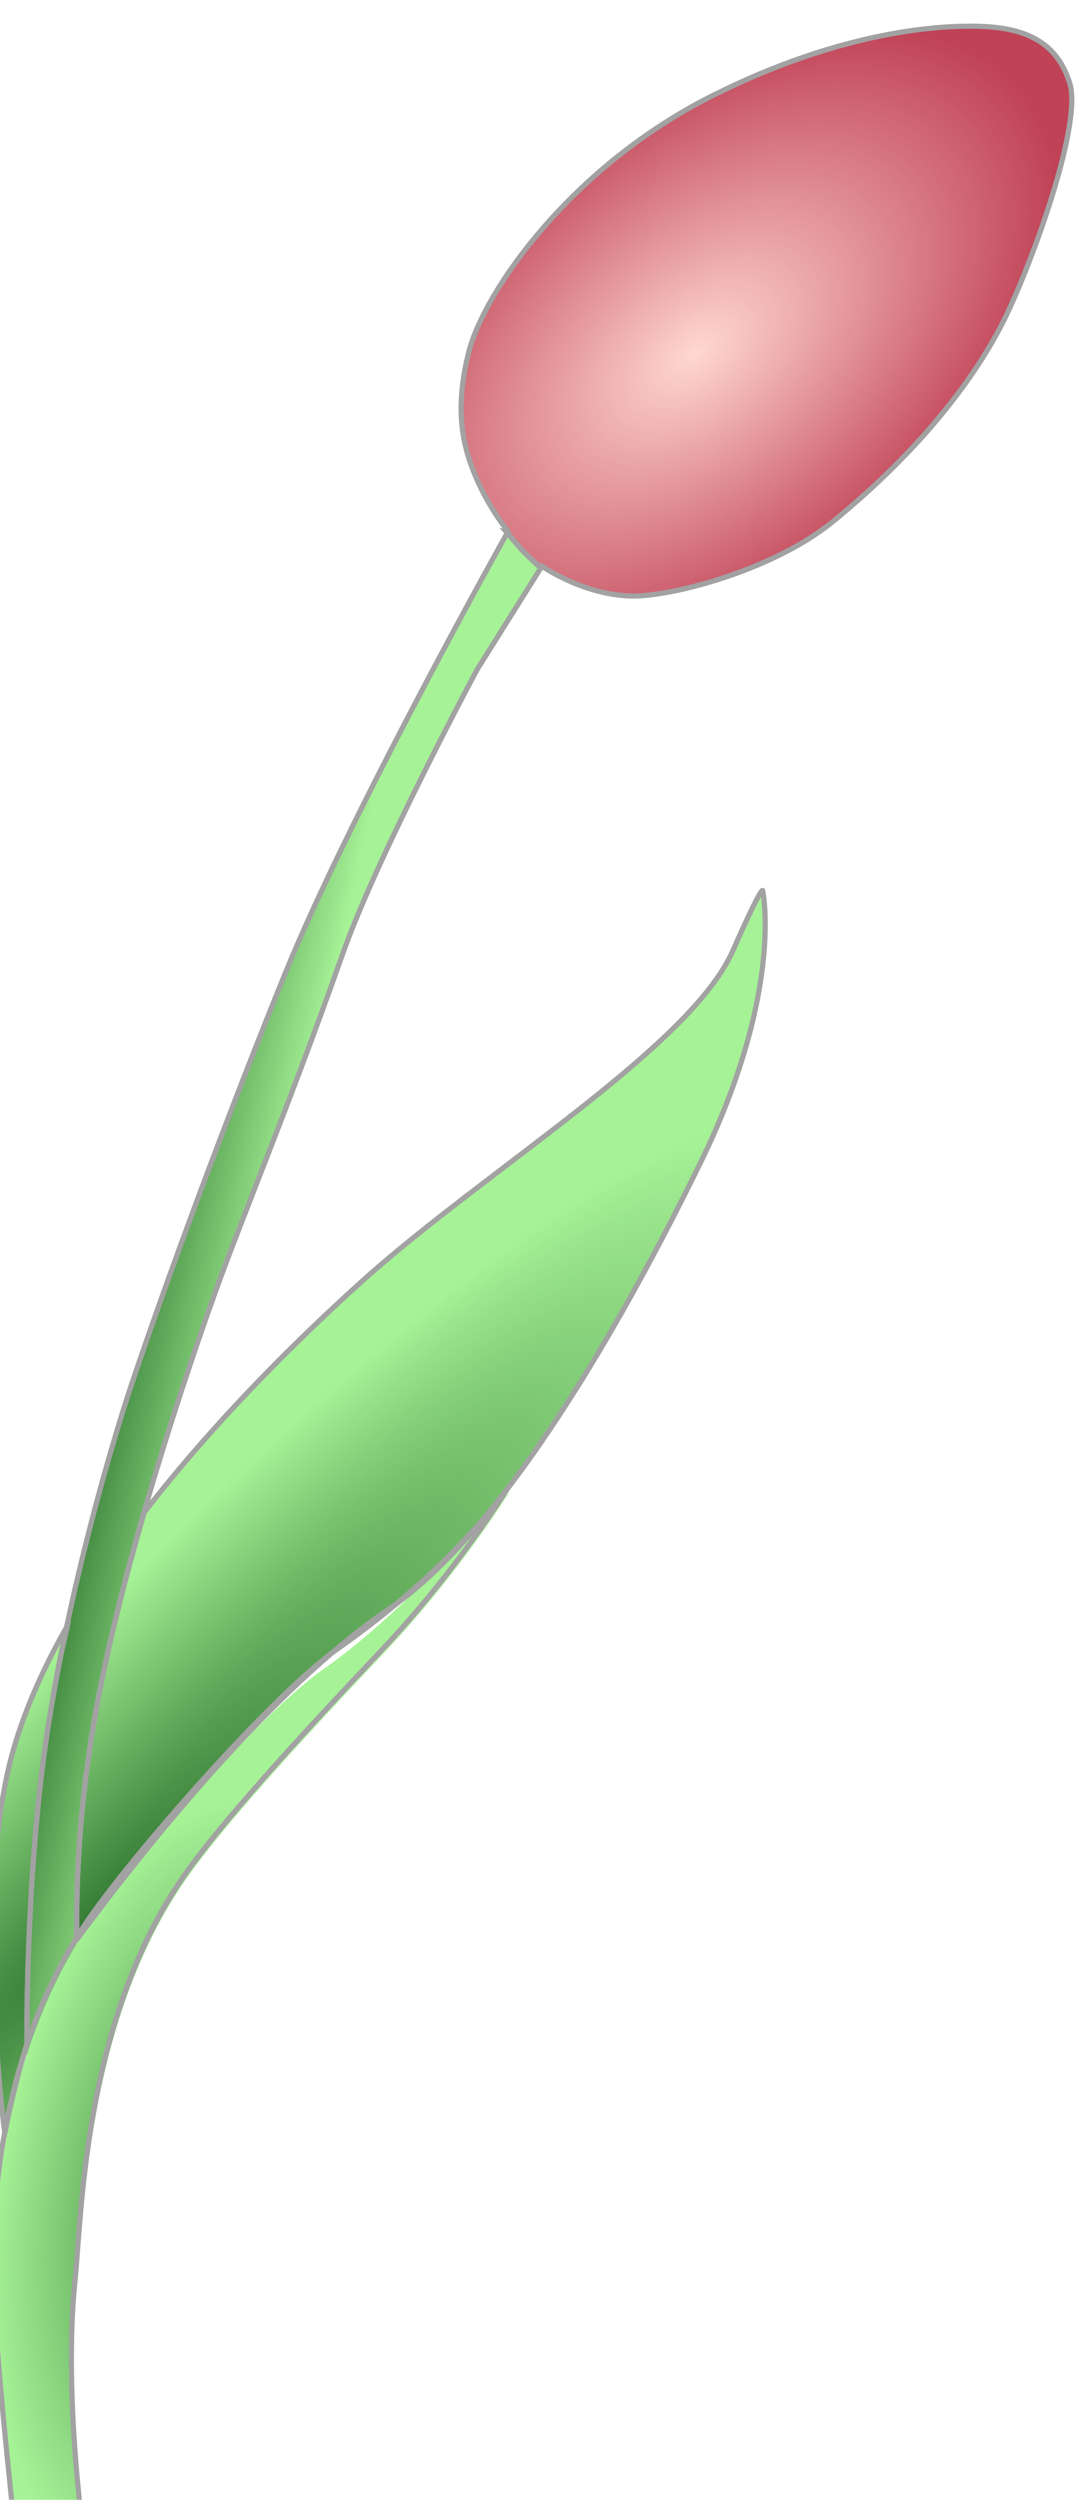 <?xml version="1.0" encoding="UTF-8" standalone="no"?>
<!-- Created with Inkscape (http://www.inkscape.org/) -->
<svg
    xmlns:inkscape="http://www.inkscape.org/namespaces/inkscape"
    xmlns:rdf="http://www.w3.org/1999/02/22-rdf-syntax-ns#"
    xmlns="http://www.w3.org/2000/svg"
    xmlns:sodipodi="http://sodipodi.sourceforge.net/DTD/sodipodi-0.dtd"
    xmlns:cc="http://creativecommons.org/ns#"
    xmlns:xlink="http://www.w3.org/1999/xlink"
    xmlns:dc="http://purl.org/dc/elements/1.1/"
    xmlns:svg="http://www.w3.org/2000/svg"
    xmlns:ns1="http://sozi.baierouge.fr"
    id="svg2"
    sodipodi:docname="drawing_icon.svg"
    viewBox="0 0 29.335 67.971"
    version="1.1"
    inkscape:version="0.48.4 r9939"
  >
  <title
      id="title3056"
    >Drawings Icon</title
  >
  <defs
      id="defs4"
    >
    <linearGradient
        id="linearGradient3840"
      >
      <stop
          id="stop3842"
          style="stop-color:#005900"
          offset="0"
      />
      <stop
          id="stop3844"
          style="stop-color:#8fef7b"
          offset="1"
      />
    </linearGradient
    >
    <radialGradient
        id="radialGradient3930"
        xlink:href="#linearGradient3840"
        gradientUnits="userSpaceOnUse"
        cy="1532.9"
        cx="436.23"
        gradientTransform="matrix(.564 .359 -1.834 2.879 2974.3 -3012.1)"
        r="59.336"
        inkscape:collect="always"
    />
    <linearGradient
        id="linearGradient3932"
        y2="1423.2"
        xlink:href="#linearGradient3840"
        gradientUnits="userSpaceOnUse"
        x2="423.18"
        y1="1421.8"
        x1="394.48"
        inkscape:collect="always"
    />
    <radialGradient
        id="radialGradient3934"
        gradientUnits="userSpaceOnUse"
        cy="1229.4"
        cx="474.47"
        gradientTransform="matrix(1 -1.117 .662 .593 -813.83 1042.3)"
        r="53.763"
        inkscape:collect="always"
      >
      <stop
          id="stop3886"
          style="stop-color:#ffcdc5"
          offset="0"
      />
      <stop
          id="stop3888"
          style="stop-color:#b0112b"
          offset="1"
      />
    </radialGradient
    >
    <radialGradient
        id="radialGradient3936"
        xlink:href="#linearGradient3840"
        gradientUnits="userSpaceOnUse"
        cy="1583.1"
        cx="436.75"
        gradientTransform="matrix(1.002 -6.5852e-7 0 2.005 -.181 -1566.6)"
        r="38.265"
        inkscape:collect="always"
    />
  </defs
  >
  <sodipodi:namedview
      id="base"
      fit-margin-left="0"
      inkscape:zoom="3.959798"
      borderopacity="1.0"
      inkscape:current-layer="layer4"
      inkscape:cx="-28.336496"
      inkscape:cy="45.249642"
      inkscape:window-maximized="1"
      showgrid="false"
      fit-margin-right="0"
      inkscape:snap-nodes="false"
      inkscape:document-units="px"
      bordercolor="#666666"
      inkscape:window-x="-8"
      inkscape:window-y="-8"
      fit-margin-bottom="0"
      inkscape:window-width="1600"
      inkscape:pageopacity="0.0"
      inkscape:pageshadow="2"
      pagecolor="#ffffff"
      inkscape:window-height="838"
      fit-margin-top="0"
  />
  <g
      id="layer4"
      inkscape:label="Flower"
      inkscape:groupmode="layer"
      transform="translate(-310.04 -630.94)"
    >
    <g
        id="g3908"
        style="opacity:.791"
        transform="matrix(.139 .023 -.023 .139 291.55 457.08)"
      >
      <path
          id="path3910"
          sodipodi:nodetypes="cssscsssc"
          style="fill:url(#radialGradient3930)"
          inkscape:connector-curvature="0"
          d="m400.27 1605.4s-14.397-47.016-11.869-74.751c3.294-36.136 32.389-77.737 51.77-102.03 19.951-25.001 55.306-55.053 60.357-74.751 3.47-13.532 3.788-12.374 3.788-12.374s7.315 18.442-3.283 53.791c-9.752 32.53-25.759 76.182-45.457 94.954-19.909 18.974-38.891 53.033-48.992 72.731-10.102 19.698-5.808 43.437-6.313 42.426z"
      />
      <path
          id="path3912"
          style="fill:url(#linearGradient3932)"
          inkscape:connector-curvature="0"
          d="m444.37 1281.5c-0.194 0.536-21.04 58.123-28.438 90.844-4.942 21.86-11.709 54.883-16.219 82.438-2.255 13.777-6.396 48.602-4.938 78.719s7.25 60.062 7.25 60.062l7.344-18.406s-6.594-22.728-6.281-54.969c0.248-25.52 4.909-59.556 9.562-84.938 2.778-15.152 8.284-38.297 13.625-68.438 3.535-19.95 16.656-58.344 16.656-58.344l8.938-21.344c-1.279-0.866-2.615-1.672-3.844-2.594-1.272-0.955-2.44-2.019-3.656-3.031z"
      />
      <path
          id="path3914"
          style="fill:url(#radialGradient3934)"
          inkscape:connector-curvature="0"
          d="m444.37 1281.5c1.216 1.012 2.384 2.077 3.656 3.031 1.229 0.922 2.565 1.728 3.844 2.594l0.156-0.375s10.032 4.75 19.719 2.531c8.355-1.913 25.134-9.763 34.344-20.219 14.788-16.788 23.214-32.842 26.75-45.469 3.535-12.627 8.098-38.366 4.562-45.437s-9.601-9.104-18.188-8.094c-8.586 1.01-27.18 5.478-49.5 21.719-24.766 18.021-37.365 44.441-38.375 56.562-1.01 12.122 2.251 18.702 5.281 23.5 3.517 5.568 7.844 9.344 7.844 9.344s-0.093 0.31-0.094 0.312z"
      />
      <path
          id="path3916"
          inkscape:connector-curvature="0"
          sodipodi:nodetypes="cssscssscc"
          style="fill:url(#radialGradient3936)"
          d="m426.79 1675.1s-7.924-25.528-9.218-46.783c-0.752-12.357-6.44-48.929 7.45-79.234 5.271-11.499 18.529-31.766 30.974-50.167 12.064-17.837 19.028-34.938 19.028-34.938s-15.799 25.925-29.61 39.396c-10.435 10.178-27.471 37.67-35.292 53.033-14.176 27.848-10.607 57.579-9.091 69.195 1.515 11.617 12.627 51.013 12.627 51.013l13.132-1.515z"
      />
      <path
          id="path3918"
          style="stroke:#8a8a8a;stroke-width:1px;fill:none"
          inkscape:connector-curvature="0"
          d="m406.72 1562.8c10.126-19.727 29.031-53.619 48.875-72.531 19.698-18.773 35.685-62.408 45.438-94.938 10.598-35.349 3.281-53.781 3.281-53.781s-0.311-1.157-3.781 12.375c-5.051 19.698-40.393 49.749-60.344 74.75-10.443 13.087-23.628 31.235-34.156 50.813-0.795 6.823-1.5 13.633-2 20.219-0.545 7.176-0.876 14.089-0.938 20.469-0.039 4.03 0.037 7.918 0.188 11.625 0.15 3.707 0.369 7.23 0.656 10.563 0.574 6.665 1.383 12.55 2.188 17.406 0.216 1.301 0.381 1.879 0.594 3.031z"
      />
      <path
          id="path3920"
          sodipodi:nodetypes="csccssssc"
          style="stroke:#8a8a8a;stroke-width:1px;fill:none"
          inkscape:connector-curvature="0"
          d="m395 1503.4c-3.4 9.204-5.784 18.399-6.594 27.281-2.528 27.736 10.625 71.357 10.625 71.357 0.148-0.597-0.064-5.665 1.438-17.92-0.564-3.274-0.723-3.703-1.531-9.281-0.815-5.625-1.658-12.207-2.406-19.25-0.748-7.043-1.385-14.565-1.75-22.094-0.365-7.529-0.375-15.347-0.156-23.063 0.069-2.421 0.264-4.644 0.375-7.031z"
      />
      <path
          id="path3922"
          style="stroke:#8a8a8a;stroke-width:1px;fill:none"
          inkscape:connector-curvature="0"
          d="m406.03 1479.5c-0.001 0.011-0.03 0.02-0.031 0.031-0.361 3.101-0.694 6.175-1 9.25 0.314-3.083 0.669-6.173 1.031-9.281zm0.094 80.281c0.183 1.103 0.35 2.128 0.531 3.125 0.02-0.034 0.048-0.065 0.062-0.094-0.213-1.152-0.378-1.73-0.594-3.031z"
      />
      <path
          id="path3924"
          style="stroke:#8a8a8a;stroke-width:1px;fill:none"
          inkscape:connector-curvature="0"
          d="m444.38 1281.5c-0.194 0.536-21.04 58.123-28.438 90.844-4.942 21.86-11.709 54.883-16.219 82.438-2.255 13.777-6.396 48.602-4.938 78.719 0.975 20.119 3.864 39.941 5.688 51.031 1.143-7.093 3.079-14.547 6.125-21.969-1.762-9.778-3.672-24.625-3.5-42.375 0.248-25.52 4.909-59.556 9.562-84.937 2.778-15.152 8.284-38.297 13.625-68.438 3.535-19.95 16.656-58.344 16.656-58.344l8.938-21.344c-1.279-0.866-2.615-1.672-3.844-2.594-1.272-0.955-2.44-2.019-3.656-3.031z"
      />
      <path
          id="path3926"
          style="stroke:#8a8a8a;stroke-width:1px;fill:none"
          inkscape:connector-curvature="0"
          d="m444.37 1281.5c1.216 1.012 2.384 2.077 3.656 3.031 1.229 0.922 2.565 1.728 3.844 2.594l0.156-0.375s10.032 4.75 19.719 2.531c8.355-1.913 25.134-9.763 34.344-20.219 14.788-16.788 23.214-32.842 26.75-45.469 3.535-12.627 8.098-38.366 4.562-45.437s-9.601-9.104-18.188-8.094c-8.586 1.01-27.18 5.478-49.5 21.719-24.766 18.021-37.365 44.441-38.375 56.562-1.01 12.122 2.251 18.702 5.281 23.5 3.517 5.568 7.844 9.344 7.844 9.344s-0.093 0.31-0.094 0.312z"
      />
      <path
          id="path3928"
          inkscape:connector-curvature="0"
          sodipodi:nodetypes="cssscssscc"
          style="stroke:#8a8a8a;stroke-width:1px;fill:none"
          d="m426.28 1674.6s-7.924-25.528-9.218-46.783c-0.752-12.357-6.44-48.929 7.45-79.234 5.271-11.499 18.529-31.766 30.974-50.167 12.064-17.837 19.028-34.938 19.028-34.938s-7.893 16.863-27.289 35.824c-10.242 10.013-29.793 41.241-37.614 56.604-14.176 27.848-10.607 57.579-9.091 69.195 1.515 11.617 12.627 51.013 12.627 51.013l13.132-1.515z"
      />
    </g
    >
  </g
  >
</svg
>
